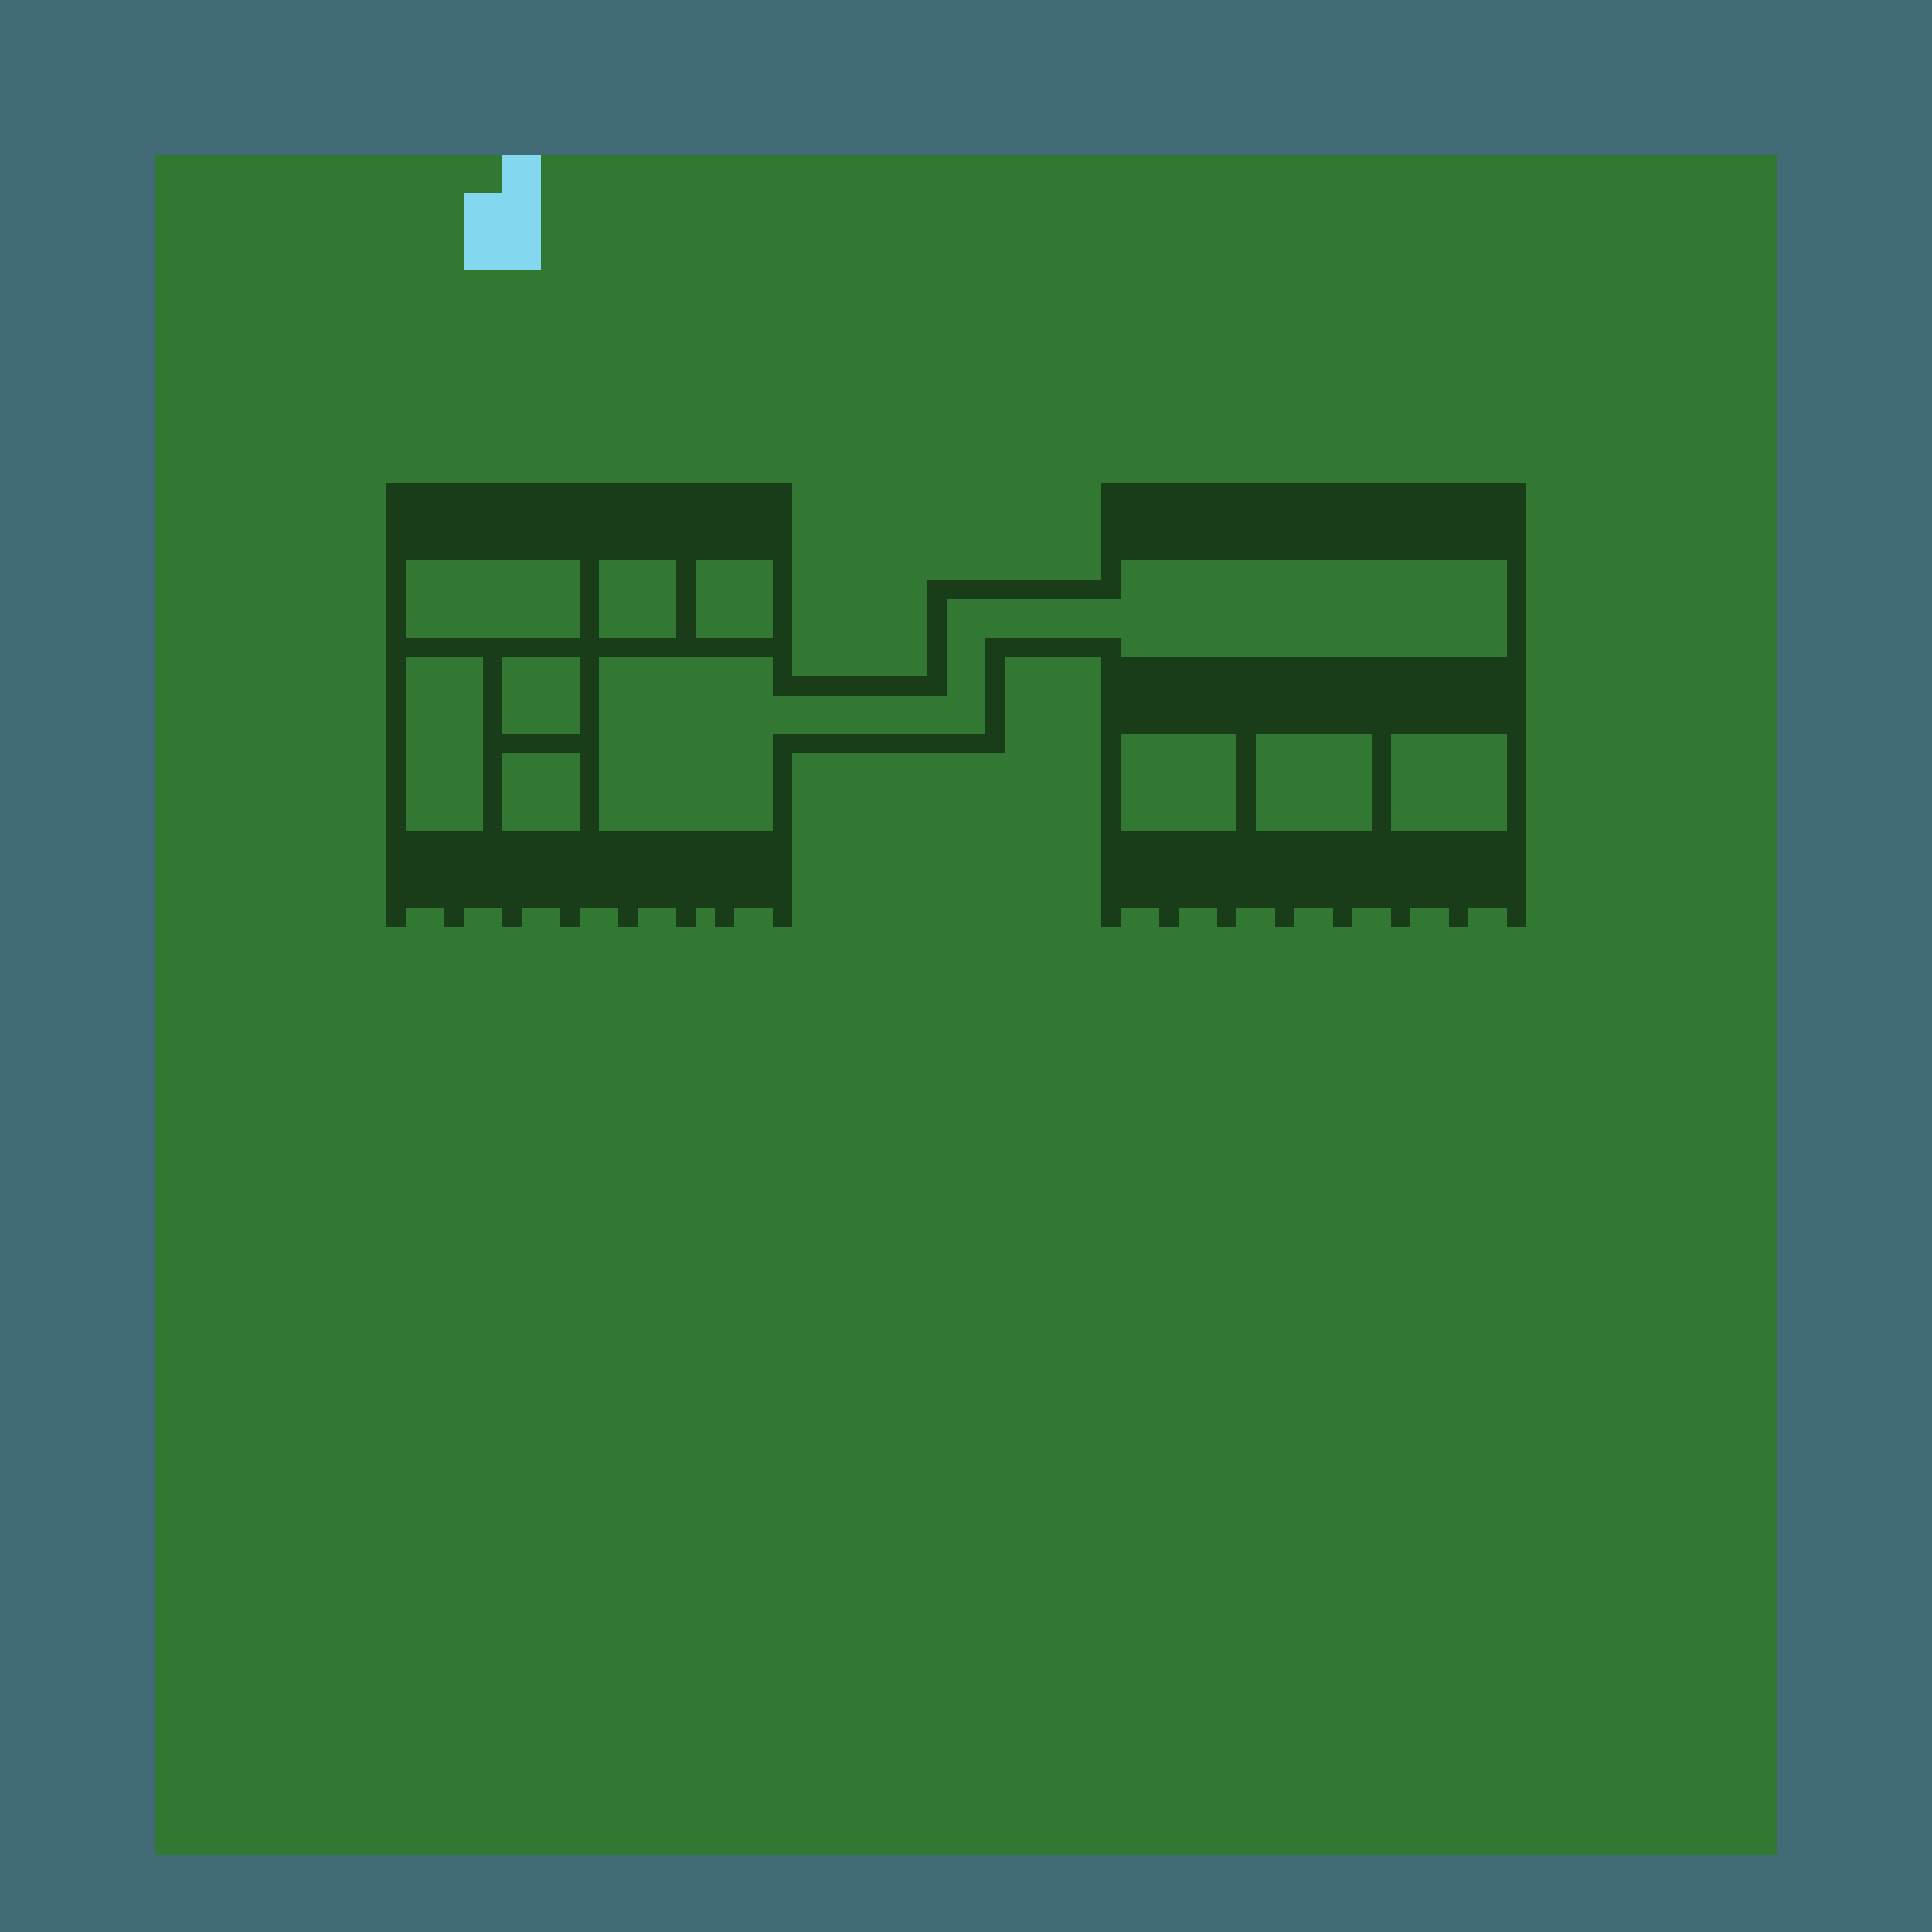 <?xml version="1.0"?>
<!-- Generated by SVGo -->
<svg width="500" height="500"
     xmlns="http://www.w3.org/2000/svg"
     xmlns:xlink="http://www.w3.org/1999/xlink">
<rect x="0" y="0" width="500" height="500" style="fill:rgb(50,120,50)" />
<rect x="0" y="0" width="505" height="5" style="fill:rgb(131,215,238)" />
<rect x="0" y="5" width="505" height="5" style="fill:rgb(131,215,238)" />
<rect x="0" y="10" width="505" height="5" style="fill:rgb(131,215,238)" />
<rect x="0" y="15" width="505" height="5" style="fill:rgb(131,215,238)" />
<rect x="0" y="20" width="505" height="5" style="fill:rgb(131,215,238)" />
<rect x="0" y="25" width="505" height="5" style="fill:rgb(131,215,238)" />
<rect x="0" y="30" width="505" height="5" style="fill:rgb(131,215,238)" />
<rect x="0" y="35" width="505" height="5" style="fill:rgb(131,215,238)" />
<rect x="0" y="40" width="40" height="5" style="fill:rgb(131,215,238)" />
<rect x="130" y="40" width="10" height="5" style="fill:rgb(131,215,238)" />
<rect x="460" y="40" width="45" height="5" style="fill:rgb(131,215,238)" />
<rect x="0" y="45" width="40" height="5" style="fill:rgb(131,215,238)" />
<rect x="130" y="45" width="10" height="5" style="fill:rgb(131,215,238)" />
<rect x="460" y="45" width="45" height="5" style="fill:rgb(131,215,238)" />
<rect x="0" y="50" width="40" height="5" style="fill:rgb(131,215,238)" />
<rect x="120" y="50" width="20" height="5" style="fill:rgb(131,215,238)" />
<rect x="460" y="50" width="45" height="5" style="fill:rgb(131,215,238)" />
<rect x="0" y="55" width="40" height="5" style="fill:rgb(131,215,238)" />
<rect x="120" y="55" width="20" height="5" style="fill:rgb(131,215,238)" />
<rect x="460" y="55" width="45" height="5" style="fill:rgb(131,215,238)" />
<rect x="0" y="60" width="40" height="5" style="fill:rgb(131,215,238)" />
<rect x="120" y="60" width="20" height="5" style="fill:rgb(131,215,238)" />
<rect x="460" y="60" width="45" height="5" style="fill:rgb(131,215,238)" />
<rect x="0" y="65" width="40" height="5" style="fill:rgb(131,215,238)" />
<rect x="120" y="65" width="20" height="5" style="fill:rgb(131,215,238)" />
<rect x="460" y="65" width="45" height="5" style="fill:rgb(131,215,238)" />
<rect x="0" y="70" width="40" height="5" style="fill:rgb(131,215,238)" />
<rect x="460" y="70" width="45" height="5" style="fill:rgb(131,215,238)" />
<rect x="0" y="75" width="40" height="5" style="fill:rgb(131,215,238)" />
<rect x="460" y="75" width="45" height="5" style="fill:rgb(131,215,238)" />
<rect x="0" y="80" width="40" height="5" style="fill:rgb(131,215,238)" />
<rect x="460" y="80" width="45" height="5" style="fill:rgb(131,215,238)" />
<rect x="0" y="85" width="40" height="5" style="fill:rgb(131,215,238)" />
<rect x="460" y="85" width="45" height="5" style="fill:rgb(131,215,238)" />
<rect x="0" y="90" width="40" height="5" style="fill:rgb(131,215,238)" />
<rect x="460" y="90" width="45" height="5" style="fill:rgb(131,215,238)" />
<rect x="0" y="95" width="40" height="5" style="fill:rgb(131,215,238)" />
<rect x="460" y="95" width="45" height="5" style="fill:rgb(131,215,238)" />
<rect x="0" y="100" width="40" height="5" style="fill:rgb(131,215,238)" />
<rect x="460" y="100" width="45" height="5" style="fill:rgb(131,215,238)" />
<rect x="0" y="105" width="40" height="5" style="fill:rgb(131,215,238)" />
<rect x="460" y="105" width="45" height="5" style="fill:rgb(131,215,238)" />
<rect x="0" y="110" width="40" height="5" style="fill:rgb(131,215,238)" />
<rect x="460" y="110" width="45" height="5" style="fill:rgb(131,215,238)" />
<rect x="0" y="115" width="40" height="5" style="fill:rgb(131,215,238)" />
<rect x="460" y="115" width="45" height="5" style="fill:rgb(131,215,238)" />
<rect x="0" y="120" width="40" height="5" style="fill:rgb(131,215,238)" />
<rect x="460" y="120" width="45" height="5" style="fill:rgb(131,215,238)" />
<rect x="0" y="125" width="40" height="5" style="fill:rgb(131,215,238)" />
<rect x="460" y="125" width="45" height="5" style="fill:rgb(131,215,238)" />
<rect x="0" y="130" width="40" height="5" style="fill:rgb(131,215,238)" />
<rect x="460" y="130" width="45" height="5" style="fill:rgb(131,215,238)" />
<rect x="0" y="135" width="40" height="5" style="fill:rgb(131,215,238)" />
<rect x="460" y="135" width="45" height="5" style="fill:rgb(131,215,238)" />
<rect x="0" y="140" width="40" height="5" style="fill:rgb(131,215,238)" />
<rect x="460" y="140" width="45" height="5" style="fill:rgb(131,215,238)" />
<rect x="0" y="145" width="40" height="5" style="fill:rgb(131,215,238)" />
<rect x="460" y="145" width="45" height="5" style="fill:rgb(131,215,238)" />
<rect x="0" y="150" width="40" height="5" style="fill:rgb(131,215,238)" />
<rect x="460" y="150" width="45" height="5" style="fill:rgb(131,215,238)" />
<rect x="0" y="155" width="40" height="5" style="fill:rgb(131,215,238)" />
<rect x="460" y="155" width="45" height="5" style="fill:rgb(131,215,238)" />
<rect x="0" y="160" width="40" height="5" style="fill:rgb(131,215,238)" />
<rect x="460" y="160" width="45" height="5" style="fill:rgb(131,215,238)" />
<rect x="0" y="165" width="40" height="5" style="fill:rgb(131,215,238)" />
<rect x="460" y="165" width="45" height="5" style="fill:rgb(131,215,238)" />
<rect x="0" y="170" width="40" height="5" style="fill:rgb(131,215,238)" />
<rect x="460" y="170" width="45" height="5" style="fill:rgb(131,215,238)" />
<rect x="0" y="175" width="40" height="5" style="fill:rgb(131,215,238)" />
<rect x="460" y="175" width="45" height="5" style="fill:rgb(131,215,238)" />
<rect x="0" y="180" width="40" height="5" style="fill:rgb(131,215,238)" />
<rect x="460" y="180" width="45" height="5" style="fill:rgb(131,215,238)" />
<rect x="0" y="185" width="40" height="5" style="fill:rgb(131,215,238)" />
<rect x="460" y="185" width="45" height="5" style="fill:rgb(131,215,238)" />
<rect x="0" y="190" width="40" height="5" style="fill:rgb(131,215,238)" />
<rect x="460" y="190" width="45" height="5" style="fill:rgb(131,215,238)" />
<rect x="0" y="195" width="40" height="5" style="fill:rgb(131,215,238)" />
<rect x="460" y="195" width="45" height="5" style="fill:rgb(131,215,238)" />
<rect x="0" y="200" width="40" height="5" style="fill:rgb(131,215,238)" />
<rect x="460" y="200" width="45" height="5" style="fill:rgb(131,215,238)" />
<rect x="0" y="205" width="40" height="5" style="fill:rgb(131,215,238)" />
<rect x="460" y="205" width="45" height="5" style="fill:rgb(131,215,238)" />
<rect x="0" y="210" width="40" height="5" style="fill:rgb(131,215,238)" />
<rect x="460" y="210" width="45" height="5" style="fill:rgb(131,215,238)" />
<rect x="0" y="215" width="40" height="5" style="fill:rgb(131,215,238)" />
<rect x="460" y="215" width="45" height="5" style="fill:rgb(131,215,238)" />
<rect x="0" y="220" width="40" height="5" style="fill:rgb(131,215,238)" />
<rect x="460" y="220" width="45" height="5" style="fill:rgb(131,215,238)" />
<rect x="0" y="225" width="40" height="5" style="fill:rgb(131,215,238)" />
<rect x="460" y="225" width="45" height="5" style="fill:rgb(131,215,238)" />
<rect x="0" y="230" width="40" height="5" style="fill:rgb(131,215,238)" />
<rect x="460" y="230" width="45" height="5" style="fill:rgb(131,215,238)" />
<rect x="0" y="235" width="40" height="5" style="fill:rgb(131,215,238)" />
<rect x="460" y="235" width="45" height="5" style="fill:rgb(131,215,238)" />
<rect x="0" y="240" width="40" height="5" style="fill:rgb(131,215,238)" />
<rect x="460" y="240" width="45" height="5" style="fill:rgb(131,215,238)" />
<rect x="0" y="245" width="40" height="5" style="fill:rgb(131,215,238)" />
<rect x="460" y="245" width="45" height="5" style="fill:rgb(131,215,238)" />
<rect x="0" y="250" width="40" height="5" style="fill:rgb(131,215,238)" />
<rect x="460" y="250" width="45" height="5" style="fill:rgb(131,215,238)" />
<rect x="0" y="255" width="40" height="5" style="fill:rgb(131,215,238)" />
<rect x="460" y="255" width="45" height="5" style="fill:rgb(131,215,238)" />
<rect x="0" y="260" width="40" height="5" style="fill:rgb(131,215,238)" />
<rect x="460" y="260" width="45" height="5" style="fill:rgb(131,215,238)" />
<rect x="0" y="265" width="40" height="5" style="fill:rgb(131,215,238)" />
<rect x="460" y="265" width="45" height="5" style="fill:rgb(131,215,238)" />
<rect x="0" y="270" width="40" height="5" style="fill:rgb(131,215,238)" />
<rect x="460" y="270" width="45" height="5" style="fill:rgb(131,215,238)" />
<rect x="0" y="275" width="40" height="5" style="fill:rgb(131,215,238)" />
<rect x="460" y="275" width="45" height="5" style="fill:rgb(131,215,238)" />
<rect x="0" y="280" width="40" height="5" style="fill:rgb(131,215,238)" />
<rect x="460" y="280" width="45" height="5" style="fill:rgb(131,215,238)" />
<rect x="0" y="285" width="40" height="5" style="fill:rgb(131,215,238)" />
<rect x="460" y="285" width="45" height="5" style="fill:rgb(131,215,238)" />
<rect x="0" y="290" width="40" height="5" style="fill:rgb(131,215,238)" />
<rect x="460" y="290" width="45" height="5" style="fill:rgb(131,215,238)" />
<rect x="0" y="295" width="40" height="5" style="fill:rgb(131,215,238)" />
<rect x="460" y="295" width="45" height="5" style="fill:rgb(131,215,238)" />
<rect x="0" y="300" width="40" height="5" style="fill:rgb(131,215,238)" />
<rect x="460" y="300" width="45" height="5" style="fill:rgb(131,215,238)" />
<rect x="0" y="305" width="40" height="5" style="fill:rgb(131,215,238)" />
<rect x="460" y="305" width="45" height="5" style="fill:rgb(131,215,238)" />
<rect x="0" y="310" width="40" height="5" style="fill:rgb(131,215,238)" />
<rect x="460" y="310" width="45" height="5" style="fill:rgb(131,215,238)" />
<rect x="0" y="315" width="40" height="5" style="fill:rgb(131,215,238)" />
<rect x="460" y="315" width="45" height="5" style="fill:rgb(131,215,238)" />
<rect x="0" y="320" width="40" height="5" style="fill:rgb(131,215,238)" />
<rect x="460" y="320" width="45" height="5" style="fill:rgb(131,215,238)" />
<rect x="0" y="325" width="40" height="5" style="fill:rgb(131,215,238)" />
<rect x="460" y="325" width="45" height="5" style="fill:rgb(131,215,238)" />
<rect x="0" y="330" width="40" height="5" style="fill:rgb(131,215,238)" />
<rect x="460" y="330" width="45" height="5" style="fill:rgb(131,215,238)" />
<rect x="0" y="335" width="40" height="5" style="fill:rgb(131,215,238)" />
<rect x="460" y="335" width="45" height="5" style="fill:rgb(131,215,238)" />
<rect x="0" y="340" width="40" height="5" style="fill:rgb(131,215,238)" />
<rect x="460" y="340" width="45" height="5" style="fill:rgb(131,215,238)" />
<rect x="0" y="345" width="40" height="5" style="fill:rgb(131,215,238)" />
<rect x="460" y="345" width="45" height="5" style="fill:rgb(131,215,238)" />
<rect x="0" y="350" width="40" height="5" style="fill:rgb(131,215,238)" />
<rect x="460" y="350" width="45" height="5" style="fill:rgb(131,215,238)" />
<rect x="0" y="355" width="40" height="5" style="fill:rgb(131,215,238)" />
<rect x="460" y="355" width="45" height="5" style="fill:rgb(131,215,238)" />
<rect x="0" y="360" width="40" height="5" style="fill:rgb(131,215,238)" />
<rect x="460" y="360" width="45" height="5" style="fill:rgb(131,215,238)" />
<rect x="0" y="365" width="40" height="5" style="fill:rgb(131,215,238)" />
<rect x="460" y="365" width="45" height="5" style="fill:rgb(131,215,238)" />
<rect x="0" y="370" width="40" height="5" style="fill:rgb(131,215,238)" />
<rect x="460" y="370" width="45" height="5" style="fill:rgb(131,215,238)" />
<rect x="0" y="375" width="40" height="5" style="fill:rgb(131,215,238)" />
<rect x="460" y="375" width="45" height="5" style="fill:rgb(131,215,238)" />
<rect x="0" y="380" width="40" height="5" style="fill:rgb(131,215,238)" />
<rect x="460" y="380" width="45" height="5" style="fill:rgb(131,215,238)" />
<rect x="0" y="385" width="40" height="5" style="fill:rgb(131,215,238)" />
<rect x="460" y="385" width="45" height="5" style="fill:rgb(131,215,238)" />
<rect x="0" y="390" width="40" height="5" style="fill:rgb(131,215,238)" />
<rect x="460" y="390" width="45" height="5" style="fill:rgb(131,215,238)" />
<rect x="0" y="395" width="40" height="5" style="fill:rgb(131,215,238)" />
<rect x="460" y="395" width="45" height="5" style="fill:rgb(131,215,238)" />
<rect x="0" y="400" width="40" height="5" style="fill:rgb(131,215,238)" />
<rect x="460" y="400" width="45" height="5" style="fill:rgb(131,215,238)" />
<rect x="0" y="405" width="40" height="5" style="fill:rgb(131,215,238)" />
<rect x="460" y="405" width="45" height="5" style="fill:rgb(131,215,238)" />
<rect x="0" y="410" width="40" height="5" style="fill:rgb(131,215,238)" />
<rect x="460" y="410" width="45" height="5" style="fill:rgb(131,215,238)" />
<rect x="0" y="415" width="40" height="5" style="fill:rgb(131,215,238)" />
<rect x="460" y="415" width="45" height="5" style="fill:rgb(131,215,238)" />
<rect x="0" y="420" width="40" height="5" style="fill:rgb(131,215,238)" />
<rect x="460" y="420" width="45" height="5" style="fill:rgb(131,215,238)" />
<rect x="0" y="425" width="40" height="5" style="fill:rgb(131,215,238)" />
<rect x="460" y="425" width="45" height="5" style="fill:rgb(131,215,238)" />
<rect x="0" y="430" width="40" height="5" style="fill:rgb(131,215,238)" />
<rect x="460" y="430" width="45" height="5" style="fill:rgb(131,215,238)" />
<rect x="0" y="435" width="40" height="5" style="fill:rgb(131,215,238)" />
<rect x="460" y="435" width="45" height="5" style="fill:rgb(131,215,238)" />
<rect x="0" y="440" width="40" height="5" style="fill:rgb(131,215,238)" />
<rect x="460" y="440" width="45" height="5" style="fill:rgb(131,215,238)" />
<rect x="0" y="445" width="40" height="5" style="fill:rgb(131,215,238)" />
<rect x="460" y="445" width="45" height="5" style="fill:rgb(131,215,238)" />
<rect x="0" y="450" width="40" height="5" style="fill:rgb(131,215,238)" />
<rect x="460" y="450" width="45" height="5" style="fill:rgb(131,215,238)" />
<rect x="0" y="455" width="40" height="5" style="fill:rgb(131,215,238)" />
<rect x="460" y="455" width="45" height="5" style="fill:rgb(131,215,238)" />
<rect x="0" y="460" width="40" height="5" style="fill:rgb(131,215,238)" />
<rect x="460" y="460" width="45" height="5" style="fill:rgb(131,215,238)" />
<rect x="0" y="465" width="40" height="5" style="fill:rgb(131,215,238)" />
<rect x="460" y="465" width="45" height="5" style="fill:rgb(131,215,238)" />
<rect x="0" y="470" width="40" height="5" style="fill:rgb(131,215,238)" />
<rect x="460" y="470" width="45" height="5" style="fill:rgb(131,215,238)" />
<rect x="0" y="475" width="40" height="5" style="fill:rgb(131,215,238)" />
<rect x="460" y="475" width="45" height="5" style="fill:rgb(131,215,238)" />
<rect x="0" y="480" width="505" height="5" style="fill:rgb(131,215,238)" />
<rect x="0" y="485" width="505" height="5" style="fill:rgb(131,215,238)" />
<rect x="0" y="490" width="505" height="5" style="fill:rgb(131,215,238)" />
<rect x="0" y="495" width="505" height="5" style="fill:rgb(131,215,238)" />
<rect x="0" y="0" width="505" height="5" style="fill:rgba(0,0,0,0.5)" />
<rect x="0" y="5" width="505" height="5" style="fill:rgba(0,0,0,0.5)" />
<rect x="0" y="10" width="505" height="5" style="fill:rgba(0,0,0,0.5)" />
<rect x="0" y="15" width="505" height="5" style="fill:rgba(0,0,0,0.5)" />
<rect x="0" y="20" width="505" height="5" style="fill:rgba(0,0,0,0.5)" />
<rect x="0" y="25" width="505" height="5" style="fill:rgba(0,0,0,0.5)" />
<rect x="0" y="30" width="505" height="5" style="fill:rgba(0,0,0,0.5)" />
<rect x="0" y="35" width="505" height="5" style="fill:rgba(0,0,0,0.5)" />
<rect x="0" y="40" width="40" height="5" style="fill:rgba(0,0,0,0.5)" />
<rect x="460" y="40" width="45" height="5" style="fill:rgba(0,0,0,0.5)" />
<rect x="0" y="45" width="40" height="5" style="fill:rgba(0,0,0,0.5)" />
<rect x="460" y="45" width="45" height="5" style="fill:rgba(0,0,0,0.5)" />
<rect x="0" y="50" width="40" height="5" style="fill:rgba(0,0,0,0.5)" />
<rect x="460" y="50" width="45" height="5" style="fill:rgba(0,0,0,0.5)" />
<rect x="0" y="55" width="40" height="5" style="fill:rgba(0,0,0,0.5)" />
<rect x="460" y="55" width="45" height="5" style="fill:rgba(0,0,0,0.5)" />
<rect x="0" y="60" width="40" height="5" style="fill:rgba(0,0,0,0.5)" />
<rect x="460" y="60" width="45" height="5" style="fill:rgba(0,0,0,0.5)" />
<rect x="0" y="65" width="40" height="5" style="fill:rgba(0,0,0,0.5)" />
<rect x="460" y="65" width="45" height="5" style="fill:rgba(0,0,0,0.5)" />
<rect x="0" y="70" width="40" height="5" style="fill:rgba(0,0,0,0.5)" />
<rect x="460" y="70" width="45" height="5" style="fill:rgba(0,0,0,0.5)" />
<rect x="0" y="75" width="40" height="5" style="fill:rgba(0,0,0,0.5)" />
<rect x="460" y="75" width="45" height="5" style="fill:rgba(0,0,0,0.5)" />
<rect x="0" y="80" width="40" height="5" style="fill:rgba(0,0,0,0.5)" />
<rect x="460" y="80" width="45" height="5" style="fill:rgba(0,0,0,0.5)" />
<rect x="0" y="85" width="40" height="5" style="fill:rgba(0,0,0,0.5)" />
<rect x="460" y="85" width="45" height="5" style="fill:rgba(0,0,0,0.5)" />
<rect x="0" y="90" width="40" height="5" style="fill:rgba(0,0,0,0.5)" />
<rect x="460" y="90" width="45" height="5" style="fill:rgba(0,0,0,0.5)" />
<rect x="0" y="95" width="40" height="5" style="fill:rgba(0,0,0,0.5)" />
<rect x="460" y="95" width="45" height="5" style="fill:rgba(0,0,0,0.5)" />
<rect x="0" y="100" width="40" height="5" style="fill:rgba(0,0,0,0.5)" />
<rect x="460" y="100" width="45" height="5" style="fill:rgba(0,0,0,0.5)" />
<rect x="0" y="105" width="40" height="5" style="fill:rgba(0,0,0,0.5)" />
<rect x="460" y="105" width="45" height="5" style="fill:rgba(0,0,0,0.5)" />
<rect x="0" y="110" width="40" height="5" style="fill:rgba(0,0,0,0.5)" />
<rect x="460" y="110" width="45" height="5" style="fill:rgba(0,0,0,0.5)" />
<rect x="0" y="115" width="40" height="5" style="fill:rgba(0,0,0,0.5)" />
<rect x="460" y="115" width="45" height="5" style="fill:rgba(0,0,0,0.5)" />
<rect x="0" y="120" width="40" height="5" style="fill:rgba(0,0,0,0.5)" />
<rect x="460" y="120" width="45" height="5" style="fill:rgba(0,0,0,0.5)" />
<rect x="0" y="125" width="40" height="5" style="fill:rgba(0,0,0,0.5)" />
<rect x="100" y="125" width="105" height="5" style="fill:rgba(0,0,0,0.5)" />
<rect x="285" y="125" width="110" height="5" style="fill:rgba(0,0,0,0.5)" />
<rect x="460" y="125" width="45" height="5" style="fill:rgba(0,0,0,0.5)" />
<rect x="0" y="130" width="40" height="5" style="fill:rgba(0,0,0,0.5)" />
<rect x="100" y="130" width="105" height="5" style="fill:rgba(0,0,0,0.5)" />
<rect x="285" y="130" width="110" height="5" style="fill:rgba(0,0,0,0.5)" />
<rect x="460" y="130" width="45" height="5" style="fill:rgba(0,0,0,0.5)" />
<rect x="0" y="135" width="40" height="5" style="fill:rgba(0,0,0,0.5)" />
<rect x="100" y="135" width="105" height="5" style="fill:rgba(0,0,0,0.5)" />
<rect x="285" y="135" width="110" height="5" style="fill:rgba(0,0,0,0.5)" />
<rect x="460" y="135" width="45" height="5" style="fill:rgba(0,0,0,0.5)" />
<rect x="0" y="140" width="40" height="5" style="fill:rgba(0,0,0,0.5)" />
<rect x="100" y="140" width="105" height="5" style="fill:rgba(0,0,0,0.5)" />
<rect x="285" y="140" width="110" height="5" style="fill:rgba(0,0,0,0.5)" />
<rect x="460" y="140" width="45" height="5" style="fill:rgba(0,0,0,0.5)" />
<rect x="0" y="145" width="40" height="5" style="fill:rgba(0,0,0,0.5)" />
<rect x="100" y="145" width="5" height="5" style="fill:rgba(0,0,0,0.5)" />
<rect x="150" y="145" width="5" height="5" style="fill:rgba(0,0,0,0.5)" />
<rect x="175" y="145" width="5" height="5" style="fill:rgba(0,0,0,0.5)" />
<rect x="200" y="145" width="5" height="5" style="fill:rgba(0,0,0,0.5)" />
<rect x="285" y="145" width="5" height="5" style="fill:rgba(0,0,0,0.5)" />
<rect x="390" y="145" width="5" height="5" style="fill:rgba(0,0,0,0.5)" />
<rect x="460" y="145" width="45" height="5" style="fill:rgba(0,0,0,0.5)" />
<rect x="0" y="150" width="40" height="5" style="fill:rgba(0,0,0,0.5)" />
<rect x="100" y="150" width="5" height="5" style="fill:rgba(0,0,0,0.5)" />
<rect x="150" y="150" width="5" height="5" style="fill:rgba(0,0,0,0.5)" />
<rect x="175" y="150" width="5" height="5" style="fill:rgba(0,0,0,0.5)" />
<rect x="200" y="150" width="5" height="5" style="fill:rgba(0,0,0,0.5)" />
<rect x="240" y="150" width="50" height="5" style="fill:rgba(0,0,0,0.5)" />
<rect x="390" y="150" width="5" height="5" style="fill:rgba(0,0,0,0.5)" />
<rect x="460" y="150" width="45" height="5" style="fill:rgba(0,0,0,0.5)" />
<rect x="0" y="155" width="40" height="5" style="fill:rgba(0,0,0,0.5)" />
<rect x="100" y="155" width="5" height="5" style="fill:rgba(0,0,0,0.5)" />
<rect x="150" y="155" width="5" height="5" style="fill:rgba(0,0,0,0.5)" />
<rect x="175" y="155" width="5" height="5" style="fill:rgba(0,0,0,0.5)" />
<rect x="200" y="155" width="5" height="5" style="fill:rgba(0,0,0,0.5)" />
<rect x="240" y="155" width="5" height="5" style="fill:rgba(0,0,0,0.5)" />
<rect x="390" y="155" width="5" height="5" style="fill:rgba(0,0,0,0.5)" />
<rect x="460" y="155" width="45" height="5" style="fill:rgba(0,0,0,0.5)" />
<rect x="0" y="160" width="40" height="5" style="fill:rgba(0,0,0,0.5)" />
<rect x="100" y="160" width="5" height="5" style="fill:rgba(0,0,0,0.5)" />
<rect x="150" y="160" width="5" height="5" style="fill:rgba(0,0,0,0.5)" />
<rect x="175" y="160" width="5" height="5" style="fill:rgba(0,0,0,0.5)" />
<rect x="200" y="160" width="5" height="5" style="fill:rgba(0,0,0,0.5)" />
<rect x="240" y="160" width="5" height="5" style="fill:rgba(0,0,0,0.5)" />
<rect x="390" y="160" width="5" height="5" style="fill:rgba(0,0,0,0.5)" />
<rect x="460" y="160" width="45" height="5" style="fill:rgba(0,0,0,0.5)" />
<rect x="0" y="165" width="40" height="5" style="fill:rgba(0,0,0,0.5)" />
<rect x="100" y="165" width="105" height="5" style="fill:rgba(0,0,0,0.5)" />
<rect x="240" y="165" width="5" height="5" style="fill:rgba(0,0,0,0.5)" />
<rect x="255" y="165" width="35" height="5" style="fill:rgba(0,0,0,0.5)" />
<rect x="390" y="165" width="5" height="5" style="fill:rgba(0,0,0,0.5)" />
<rect x="460" y="165" width="45" height="5" style="fill:rgba(0,0,0,0.5)" />
<rect x="0" y="170" width="40" height="5" style="fill:rgba(0,0,0,0.5)" />
<rect x="100" y="170" width="5" height="5" style="fill:rgba(0,0,0,0.5)" />
<rect x="125" y="170" width="5" height="5" style="fill:rgba(0,0,0,0.5)" />
<rect x="150" y="170" width="5" height="5" style="fill:rgba(0,0,0,0.5)" />
<rect x="200" y="170" width="5" height="5" style="fill:rgba(0,0,0,0.5)" />
<rect x="240" y="170" width="5" height="5" style="fill:rgba(0,0,0,0.5)" />
<rect x="255" y="170" width="5" height="5" style="fill:rgba(0,0,0,0.5)" />
<rect x="285" y="170" width="110" height="5" style="fill:rgba(0,0,0,0.5)" />
<rect x="460" y="170" width="45" height="5" style="fill:rgba(0,0,0,0.5)" />
<rect x="0" y="175" width="40" height="5" style="fill:rgba(0,0,0,0.5)" />
<rect x="100" y="175" width="5" height="5" style="fill:rgba(0,0,0,0.5)" />
<rect x="125" y="175" width="5" height="5" style="fill:rgba(0,0,0,0.5)" />
<rect x="150" y="175" width="5" height="5" style="fill:rgba(0,0,0,0.5)" />
<rect x="200" y="175" width="45" height="5" style="fill:rgba(0,0,0,0.5)" />
<rect x="255" y="175" width="5" height="5" style="fill:rgba(0,0,0,0.5)" />
<rect x="285" y="175" width="110" height="5" style="fill:rgba(0,0,0,0.5)" />
<rect x="460" y="175" width="45" height="5" style="fill:rgba(0,0,0,0.5)" />
<rect x="0" y="180" width="40" height="5" style="fill:rgba(0,0,0,0.5)" />
<rect x="100" y="180" width="5" height="5" style="fill:rgba(0,0,0,0.5)" />
<rect x="125" y="180" width="5" height="5" style="fill:rgba(0,0,0,0.5)" />
<rect x="150" y="180" width="5" height="5" style="fill:rgba(0,0,0,0.5)" />
<rect x="255" y="180" width="5" height="5" style="fill:rgba(0,0,0,0.5)" />
<rect x="285" y="180" width="110" height="5" style="fill:rgba(0,0,0,0.5)" />
<rect x="460" y="180" width="45" height="5" style="fill:rgba(0,0,0,0.5)" />
<rect x="0" y="185" width="40" height="5" style="fill:rgba(0,0,0,0.5)" />
<rect x="100" y="185" width="5" height="5" style="fill:rgba(0,0,0,0.5)" />
<rect x="125" y="185" width="5" height="5" style="fill:rgba(0,0,0,0.5)" />
<rect x="150" y="185" width="5" height="5" style="fill:rgba(0,0,0,0.5)" />
<rect x="255" y="185" width="5" height="5" style="fill:rgba(0,0,0,0.5)" />
<rect x="285" y="185" width="110" height="5" style="fill:rgba(0,0,0,0.5)" />
<rect x="460" y="185" width="45" height="5" style="fill:rgba(0,0,0,0.5)" />
<rect x="0" y="190" width="40" height="5" style="fill:rgba(0,0,0,0.5)" />
<rect x="100" y="190" width="5" height="5" style="fill:rgba(0,0,0,0.5)" />
<rect x="125" y="190" width="30" height="5" style="fill:rgba(0,0,0,0.5)" />
<rect x="200" y="190" width="60" height="5" style="fill:rgba(0,0,0,0.5)" />
<rect x="285" y="190" width="5" height="5" style="fill:rgba(0,0,0,0.5)" />
<rect x="320" y="190" width="5" height="5" style="fill:rgba(0,0,0,0.5)" />
<rect x="355" y="190" width="5" height="5" style="fill:rgba(0,0,0,0.5)" />
<rect x="390" y="190" width="5" height="5" style="fill:rgba(0,0,0,0.5)" />
<rect x="460" y="190" width="45" height="5" style="fill:rgba(0,0,0,0.5)" />
<rect x="0" y="195" width="40" height="5" style="fill:rgba(0,0,0,0.5)" />
<rect x="100" y="195" width="5" height="5" style="fill:rgba(0,0,0,0.5)" />
<rect x="125" y="195" width="5" height="5" style="fill:rgba(0,0,0,0.5)" />
<rect x="150" y="195" width="5" height="5" style="fill:rgba(0,0,0,0.5)" />
<rect x="200" y="195" width="5" height="5" style="fill:rgba(0,0,0,0.5)" />
<rect x="285" y="195" width="5" height="5" style="fill:rgba(0,0,0,0.5)" />
<rect x="320" y="195" width="5" height="5" style="fill:rgba(0,0,0,0.5)" />
<rect x="355" y="195" width="5" height="5" style="fill:rgba(0,0,0,0.5)" />
<rect x="390" y="195" width="5" height="5" style="fill:rgba(0,0,0,0.5)" />
<rect x="460" y="195" width="45" height="5" style="fill:rgba(0,0,0,0.5)" />
<rect x="0" y="200" width="40" height="5" style="fill:rgba(0,0,0,0.5)" />
<rect x="100" y="200" width="5" height="5" style="fill:rgba(0,0,0,0.5)" />
<rect x="125" y="200" width="5" height="5" style="fill:rgba(0,0,0,0.5)" />
<rect x="150" y="200" width="5" height="5" style="fill:rgba(0,0,0,0.5)" />
<rect x="200" y="200" width="5" height="5" style="fill:rgba(0,0,0,0.5)" />
<rect x="285" y="200" width="5" height="5" style="fill:rgba(0,0,0,0.5)" />
<rect x="320" y="200" width="5" height="5" style="fill:rgba(0,0,0,0.5)" />
<rect x="355" y="200" width="5" height="5" style="fill:rgba(0,0,0,0.5)" />
<rect x="390" y="200" width="5" height="5" style="fill:rgba(0,0,0,0.5)" />
<rect x="460" y="200" width="45" height="5" style="fill:rgba(0,0,0,0.5)" />
<rect x="0" y="205" width="40" height="5" style="fill:rgba(0,0,0,0.5)" />
<rect x="100" y="205" width="5" height="5" style="fill:rgba(0,0,0,0.5)" />
<rect x="125" y="205" width="5" height="5" style="fill:rgba(0,0,0,0.5)" />
<rect x="150" y="205" width="5" height="5" style="fill:rgba(0,0,0,0.5)" />
<rect x="200" y="205" width="5" height="5" style="fill:rgba(0,0,0,0.5)" />
<rect x="285" y="205" width="5" height="5" style="fill:rgba(0,0,0,0.5)" />
<rect x="320" y="205" width="5" height="5" style="fill:rgba(0,0,0,0.5)" />
<rect x="355" y="205" width="5" height="5" style="fill:rgba(0,0,0,0.5)" />
<rect x="390" y="205" width="5" height="5" style="fill:rgba(0,0,0,0.5)" />
<rect x="460" y="205" width="45" height="5" style="fill:rgba(0,0,0,0.5)" />
<rect x="0" y="210" width="40" height="5" style="fill:rgba(0,0,0,0.5)" />
<rect x="100" y="210" width="5" height="5" style="fill:rgba(0,0,0,0.5)" />
<rect x="125" y="210" width="5" height="5" style="fill:rgba(0,0,0,0.5)" />
<rect x="150" y="210" width="5" height="5" style="fill:rgba(0,0,0,0.5)" />
<rect x="200" y="210" width="5" height="5" style="fill:rgba(0,0,0,0.5)" />
<rect x="285" y="210" width="5" height="5" style="fill:rgba(0,0,0,0.5)" />
<rect x="320" y="210" width="5" height="5" style="fill:rgba(0,0,0,0.5)" />
<rect x="355" y="210" width="5" height="5" style="fill:rgba(0,0,0,0.5)" />
<rect x="390" y="210" width="5" height="5" style="fill:rgba(0,0,0,0.5)" />
<rect x="460" y="210" width="45" height="5" style="fill:rgba(0,0,0,0.5)" />
<rect x="0" y="215" width="40" height="5" style="fill:rgba(0,0,0,0.5)" />
<rect x="100" y="215" width="105" height="5" style="fill:rgba(0,0,0,0.5)" />
<rect x="285" y="215" width="110" height="5" style="fill:rgba(0,0,0,0.5)" />
<rect x="460" y="215" width="45" height="5" style="fill:rgba(0,0,0,0.5)" />
<rect x="0" y="220" width="40" height="5" style="fill:rgba(0,0,0,0.5)" />
<rect x="100" y="220" width="105" height="5" style="fill:rgba(0,0,0,0.5)" />
<rect x="285" y="220" width="110" height="5" style="fill:rgba(0,0,0,0.5)" />
<rect x="460" y="220" width="45" height="5" style="fill:rgba(0,0,0,0.5)" />
<rect x="0" y="225" width="40" height="5" style="fill:rgba(0,0,0,0.5)" />
<rect x="100" y="225" width="105" height="5" style="fill:rgba(0,0,0,0.5)" />
<rect x="285" y="225" width="110" height="5" style="fill:rgba(0,0,0,0.5)" />
<rect x="460" y="225" width="45" height="5" style="fill:rgba(0,0,0,0.5)" />
<rect x="0" y="230" width="40" height="5" style="fill:rgba(0,0,0,0.5)" />
<rect x="100" y="230" width="105" height="5" style="fill:rgba(0,0,0,0.5)" />
<rect x="285" y="230" width="110" height="5" style="fill:rgba(0,0,0,0.5)" />
<rect x="460" y="230" width="45" height="5" style="fill:rgba(0,0,0,0.5)" />
<rect x="0" y="235" width="40" height="5" style="fill:rgba(0,0,0,0.5)" />
<rect x="100" y="235" width="5" height="5" style="fill:rgba(0,0,0,0.5)" />
<rect x="115" y="235" width="5" height="5" style="fill:rgba(0,0,0,0.5)" />
<rect x="130" y="235" width="5" height="5" style="fill:rgba(0,0,0,0.5)" />
<rect x="145" y="235" width="5" height="5" style="fill:rgba(0,0,0,0.5)" />
<rect x="160" y="235" width="5" height="5" style="fill:rgba(0,0,0,0.5)" />
<rect x="175" y="235" width="5" height="5" style="fill:rgba(0,0,0,0.5)" />
<rect x="185" y="235" width="5" height="5" style="fill:rgba(0,0,0,0.5)" />
<rect x="200" y="235" width="5" height="5" style="fill:rgba(0,0,0,0.5)" />
<rect x="285" y="235" width="5" height="5" style="fill:rgba(0,0,0,0.5)" />
<rect x="300" y="235" width="5" height="5" style="fill:rgba(0,0,0,0.5)" />
<rect x="315" y="235" width="5" height="5" style="fill:rgba(0,0,0,0.5)" />
<rect x="330" y="235" width="5" height="5" style="fill:rgba(0,0,0,0.5)" />
<rect x="345" y="235" width="5" height="5" style="fill:rgba(0,0,0,0.5)" />
<rect x="360" y="235" width="5" height="5" style="fill:rgba(0,0,0,0.5)" />
<rect x="375" y="235" width="5" height="5" style="fill:rgba(0,0,0,0.5)" />
<rect x="390" y="235" width="5" height="5" style="fill:rgba(0,0,0,0.5)" />
<rect x="460" y="235" width="45" height="5" style="fill:rgba(0,0,0,0.5)" />
<rect x="0" y="240" width="40" height="5" style="fill:rgba(0,0,0,0.5)" />
<rect x="460" y="240" width="45" height="5" style="fill:rgba(0,0,0,0.5)" />
<rect x="0" y="245" width="40" height="5" style="fill:rgba(0,0,0,0.5)" />
<rect x="460" y="245" width="45" height="5" style="fill:rgba(0,0,0,0.5)" />
<rect x="0" y="250" width="40" height="5" style="fill:rgba(0,0,0,0.5)" />
<rect x="460" y="250" width="45" height="5" style="fill:rgba(0,0,0,0.5)" />
<rect x="0" y="255" width="40" height="5" style="fill:rgba(0,0,0,0.5)" />
<rect x="460" y="255" width="45" height="5" style="fill:rgba(0,0,0,0.5)" />
<rect x="0" y="260" width="40" height="5" style="fill:rgba(0,0,0,0.5)" />
<rect x="460" y="260" width="45" height="5" style="fill:rgba(0,0,0,0.5)" />
<rect x="0" y="265" width="40" height="5" style="fill:rgba(0,0,0,0.5)" />
<rect x="460" y="265" width="45" height="5" style="fill:rgba(0,0,0,0.5)" />
<rect x="0" y="270" width="40" height="5" style="fill:rgba(0,0,0,0.5)" />
<rect x="460" y="270" width="45" height="5" style="fill:rgba(0,0,0,0.5)" />
<rect x="0" y="275" width="40" height="5" style="fill:rgba(0,0,0,0.5)" />
<rect x="460" y="275" width="45" height="5" style="fill:rgba(0,0,0,0.5)" />
<rect x="0" y="280" width="40" height="5" style="fill:rgba(0,0,0,0.5)" />
<rect x="460" y="280" width="45" height="5" style="fill:rgba(0,0,0,0.5)" />
<rect x="0" y="285" width="40" height="5" style="fill:rgba(0,0,0,0.5)" />
<rect x="460" y="285" width="45" height="5" style="fill:rgba(0,0,0,0.5)" />
<rect x="0" y="290" width="40" height="5" style="fill:rgba(0,0,0,0.5)" />
<rect x="460" y="290" width="45" height="5" style="fill:rgba(0,0,0,0.5)" />
<rect x="0" y="295" width="40" height="5" style="fill:rgba(0,0,0,0.5)" />
<rect x="460" y="295" width="45" height="5" style="fill:rgba(0,0,0,0.5)" />
<rect x="0" y="300" width="40" height="5" style="fill:rgba(0,0,0,0.5)" />
<rect x="460" y="300" width="45" height="5" style="fill:rgba(0,0,0,0.5)" />
<rect x="0" y="305" width="40" height="5" style="fill:rgba(0,0,0,0.5)" />
<rect x="460" y="305" width="45" height="5" style="fill:rgba(0,0,0,0.5)" />
<rect x="0" y="310" width="40" height="5" style="fill:rgba(0,0,0,0.5)" />
<rect x="460" y="310" width="45" height="5" style="fill:rgba(0,0,0,0.5)" />
<rect x="0" y="315" width="40" height="5" style="fill:rgba(0,0,0,0.5)" />
<rect x="460" y="315" width="45" height="5" style="fill:rgba(0,0,0,0.5)" />
<rect x="0" y="320" width="40" height="5" style="fill:rgba(0,0,0,0.5)" />
<rect x="460" y="320" width="45" height="5" style="fill:rgba(0,0,0,0.5)" />
<rect x="0" y="325" width="40" height="5" style="fill:rgba(0,0,0,0.5)" />
<rect x="460" y="325" width="45" height="5" style="fill:rgba(0,0,0,0.5)" />
<rect x="0" y="330" width="40" height="5" style="fill:rgba(0,0,0,0.5)" />
<rect x="460" y="330" width="45" height="5" style="fill:rgba(0,0,0,0.5)" />
<rect x="0" y="335" width="40" height="5" style="fill:rgba(0,0,0,0.5)" />
<rect x="460" y="335" width="45" height="5" style="fill:rgba(0,0,0,0.5)" />
<rect x="0" y="340" width="40" height="5" style="fill:rgba(0,0,0,0.5)" />
<rect x="460" y="340" width="45" height="5" style="fill:rgba(0,0,0,0.5)" />
<rect x="0" y="345" width="40" height="5" style="fill:rgba(0,0,0,0.5)" />
<rect x="460" y="345" width="45" height="5" style="fill:rgba(0,0,0,0.5)" />
<rect x="0" y="350" width="40" height="5" style="fill:rgba(0,0,0,0.5)" />
<rect x="460" y="350" width="45" height="5" style="fill:rgba(0,0,0,0.5)" />
<rect x="0" y="355" width="40" height="5" style="fill:rgba(0,0,0,0.5)" />
<rect x="460" y="355" width="45" height="5" style="fill:rgba(0,0,0,0.5)" />
<rect x="0" y="360" width="40" height="5" style="fill:rgba(0,0,0,0.5)" />
<rect x="460" y="360" width="45" height="5" style="fill:rgba(0,0,0,0.5)" />
<rect x="0" y="365" width="40" height="5" style="fill:rgba(0,0,0,0.5)" />
<rect x="460" y="365" width="45" height="5" style="fill:rgba(0,0,0,0.5)" />
<rect x="0" y="370" width="40" height="5" style="fill:rgba(0,0,0,0.5)" />
<rect x="460" y="370" width="45" height="5" style="fill:rgba(0,0,0,0.5)" />
<rect x="0" y="375" width="40" height="5" style="fill:rgba(0,0,0,0.5)" />
<rect x="460" y="375" width="45" height="5" style="fill:rgba(0,0,0,0.5)" />
<rect x="0" y="380" width="40" height="5" style="fill:rgba(0,0,0,0.5)" />
<rect x="460" y="380" width="45" height="5" style="fill:rgba(0,0,0,0.5)" />
<rect x="0" y="385" width="40" height="5" style="fill:rgba(0,0,0,0.5)" />
<rect x="460" y="385" width="45" height="5" style="fill:rgba(0,0,0,0.5)" />
<rect x="0" y="390" width="40" height="5" style="fill:rgba(0,0,0,0.5)" />
<rect x="460" y="390" width="45" height="5" style="fill:rgba(0,0,0,0.5)" />
<rect x="0" y="395" width="40" height="5" style="fill:rgba(0,0,0,0.5)" />
<rect x="460" y="395" width="45" height="5" style="fill:rgba(0,0,0,0.5)" />
<rect x="0" y="400" width="40" height="5" style="fill:rgba(0,0,0,0.5)" />
<rect x="460" y="400" width="45" height="5" style="fill:rgba(0,0,0,0.5)" />
<rect x="0" y="405" width="40" height="5" style="fill:rgba(0,0,0,0.5)" />
<rect x="460" y="405" width="45" height="5" style="fill:rgba(0,0,0,0.5)" />
<rect x="0" y="410" width="40" height="5" style="fill:rgba(0,0,0,0.5)" />
<rect x="460" y="410" width="45" height="5" style="fill:rgba(0,0,0,0.5)" />
<rect x="0" y="415" width="40" height="5" style="fill:rgba(0,0,0,0.5)" />
<rect x="460" y="415" width="45" height="5" style="fill:rgba(0,0,0,0.5)" />
<rect x="0" y="420" width="40" height="5" style="fill:rgba(0,0,0,0.5)" />
<rect x="460" y="420" width="45" height="5" style="fill:rgba(0,0,0,0.5)" />
<rect x="0" y="425" width="40" height="5" style="fill:rgba(0,0,0,0.5)" />
<rect x="460" y="425" width="45" height="5" style="fill:rgba(0,0,0,0.5)" />
<rect x="0" y="430" width="40" height="5" style="fill:rgba(0,0,0,0.5)" />
<rect x="460" y="430" width="45" height="5" style="fill:rgba(0,0,0,0.5)" />
<rect x="0" y="435" width="40" height="5" style="fill:rgba(0,0,0,0.5)" />
<rect x="460" y="435" width="45" height="5" style="fill:rgba(0,0,0,0.5)" />
<rect x="0" y="440" width="40" height="5" style="fill:rgba(0,0,0,0.5)" />
<rect x="460" y="440" width="45" height="5" style="fill:rgba(0,0,0,0.5)" />
<rect x="0" y="445" width="40" height="5" style="fill:rgba(0,0,0,0.5)" />
<rect x="460" y="445" width="45" height="5" style="fill:rgba(0,0,0,0.5)" />
<rect x="0" y="450" width="40" height="5" style="fill:rgba(0,0,0,0.5)" />
<rect x="460" y="450" width="45" height="5" style="fill:rgba(0,0,0,0.5)" />
<rect x="0" y="455" width="40" height="5" style="fill:rgba(0,0,0,0.5)" />
<rect x="460" y="455" width="45" height="5" style="fill:rgba(0,0,0,0.5)" />
<rect x="0" y="460" width="40" height="5" style="fill:rgba(0,0,0,0.5)" />
<rect x="460" y="460" width="45" height="5" style="fill:rgba(0,0,0,0.5)" />
<rect x="0" y="465" width="40" height="5" style="fill:rgba(0,0,0,0.5)" />
<rect x="460" y="465" width="45" height="5" style="fill:rgba(0,0,0,0.5)" />
<rect x="0" y="470" width="40" height="5" style="fill:rgba(0,0,0,0.5)" />
<rect x="460" y="470" width="45" height="5" style="fill:rgba(0,0,0,0.5)" />
<rect x="0" y="475" width="40" height="5" style="fill:rgba(0,0,0,0.5)" />
<rect x="460" y="475" width="45" height="5" style="fill:rgba(0,0,0,0.5)" />
<rect x="0" y="480" width="505" height="5" style="fill:rgba(0,0,0,0.5)" />
<rect x="0" y="485" width="505" height="5" style="fill:rgba(0,0,0,0.5)" />
<rect x="0" y="490" width="505" height="5" style="fill:rgba(0,0,0,0.5)" />
<rect x="0" y="495" width="505" height="5" style="fill:rgba(0,0,0,0.5)" />
</svg>
